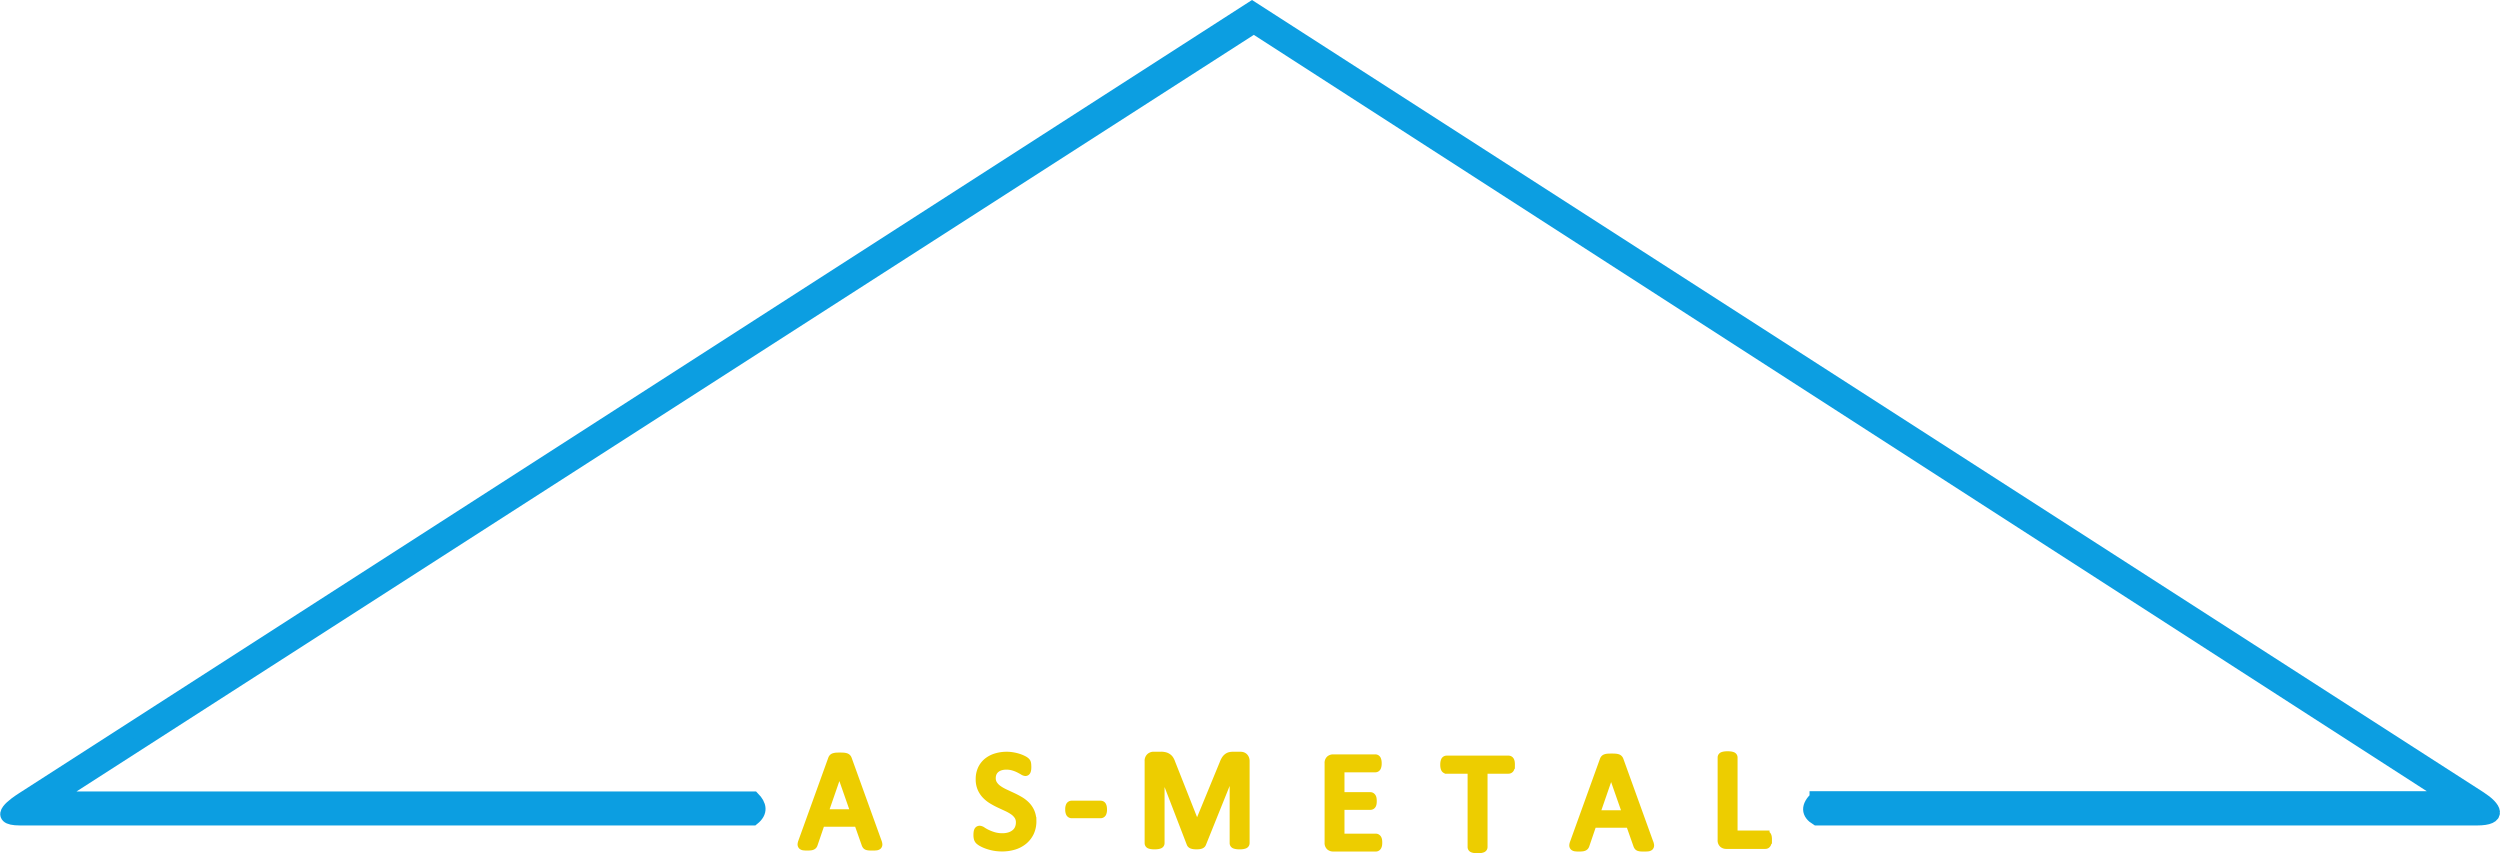 <svg xmlns="http://www.w3.org/2000/svg" width="185.662" height="63.365" viewBox="0 0 185.662 63.365">
  <g id="Group_9302" data-name="Group 9302" transform="translate(-239.483 -11.405)">
    <path id="Path_1" data-name="Path 1" d="M134.377,58.666c-.652.624-.632,1.137.036,1.542h49.02c1.815,0,1.358-.818.232-1.542L92.472,0,1.192,58.724c-.531.34-2.247,1.483-.218,1.483H55.413c.626-.5.518-1.01.018-1.523H3.468L92.607,1.4l88.806,57.262H134.377Z" transform="translate(239.991 12)" fill="#0c9ee1" stroke="#0c9ee1" stroke-width="1" fill-rule="evenodd"/>
    <g id="Group_1" data-name="Group 1" transform="translate(299.015 67.498)">
      <path id="Path_2" data-name="Path 2" d="M1878.015,1454.225a1.932,1.932,0,0,1-.171.827,1.81,1.81,0,0,1-.477.616,2.079,2.079,0,0,1-.715.38,2.983,2.983,0,0,1-.888.127,3.24,3.24,0,0,1-.617-.056,3.566,3.566,0,0,1-.508-.14,2.484,2.484,0,0,1-.374-.169,1.037,1.037,0,0,1-.21-.15.362.362,0,0,1-.087-.155.887.887,0,0,1-.028-.251,1.378,1.378,0,0,1,.01-.187.538.538,0,0,1,.03-.119.134.134,0,0,1,.053-.065.137.137,0,0,1,.072-.017.427.427,0,0,1,.2.087,2.917,2.917,0,0,0,.335.189,3.41,3.41,0,0,0,.494.19,2.262,2.262,0,0,0,.667.089,1.721,1.721,0,0,0,.525-.077,1.194,1.194,0,0,0,.409-.217.917.917,0,0,0,.264-.344,1.125,1.125,0,0,0,.093-.464.869.869,0,0,0-.127-.48,1.3,1.3,0,0,0-.337-.351,3.186,3.186,0,0,0-.479-.276l-.55-.255a5.773,5.773,0,0,1-.546-.29,2.262,2.262,0,0,1-.476-.372,1.694,1.694,0,0,1-.339-.5,1.657,1.657,0,0,1-.131-.691,1.751,1.751,0,0,1,.15-.74,1.548,1.548,0,0,1,.419-.543,1.887,1.887,0,0,1,.639-.335,2.686,2.686,0,0,1,.8-.115,2.5,2.5,0,0,1,.442.039,2.933,2.933,0,0,1,.419.1,2.363,2.363,0,0,1,.351.143.905.905,0,0,1,.2.127.407.407,0,0,1,.065.077.308.308,0,0,1,.025.072.745.745,0,0,1,.015.106c0,.04.006.092.006.158a1.589,1.589,0,0,1-.007.164.624.624,0,0,1-.025.12.155.155,0,0,1-.042.072.1.1,0,0,1-.065.023.418.418,0,0,1-.176-.072c-.08-.049-.178-.1-.295-.162a2.541,2.541,0,0,0-.412-.162,1.739,1.739,0,0,0-.534-.075,1.428,1.428,0,0,0-.48.073,1.007,1.007,0,0,0-.339.2.821.821,0,0,0-.2.29.987.987,0,0,0-.066.358.861.861,0,0,0,.127.475,1.332,1.332,0,0,0,.34.353,3.083,3.083,0,0,0,.485.281c.18.085.365.171.553.258s.372.182.552.286a2.322,2.322,0,0,1,.485.368,1.665,1.665,0,0,1,.342.5,1.636,1.636,0,0,1,.131.682Z" transform="translate(-1860.879 -1449.335)" fill="#edcd00" stroke="#edcd00" stroke-width="0.6"/>
      <path id="Path_3" data-name="Path 3" d="M2546.737,1460.514a1.079,1.079,0,0,1-.01.163.393.393,0,0,1-.035.115.174.174,0,0,1-.059.067.143.143,0,0,1-.075.021h-3.178a.369.369,0,0,1-.224-.079.333.333,0,0,1-.1-.279v-5.9a.334.334,0,0,1,.1-.279.369.369,0,0,1,.224-.079h3.142a.139.139,0,0,1,.075.021.137.137,0,0,1,.054.066.608.608,0,0,1,.033.115.915.915,0,0,1,.012.171.866.866,0,0,1-.012.163.583.583,0,0,1-.033.113.158.158,0,0,1-.054.063.144.144,0,0,1-.075.021h-2.59v2.074h2.223a.126.126,0,0,1,.075.023.208.208,0,0,1,.056.065.312.312,0,0,1,.033.112,1.2,1.2,0,0,1,.01.169,1.01,1.01,0,0,1-.01.159.3.3,0,0,1-.033.109.153.153,0,0,1-.056.059.149.149,0,0,1-.075.018h-2.223v2.367h2.626a.14.14,0,0,1,.075.021.19.19,0,0,1,.059.063.368.368,0,0,1,.035.113,1.15,1.15,0,0,1,.01.171Z" transform="translate(-2503.917 -1454.034)" fill="#edcd00" stroke="#edcd00" stroke-width="0.6"/>
      <path id="Path_4" data-name="Path 4" d="M2207.385,1455.776a.118.118,0,0,1-.021.072.137.137,0,0,1-.073.049.737.737,0,0,1-.135.032,1.361,1.361,0,0,1-.213.013,1.393,1.393,0,0,1-.209-.013.658.658,0,0,1-.136-.032.139.139,0,0,1-.072-.049.117.117,0,0,1-.021-.072v-5.765h-.011l-2.33,5.791a.167.167,0,0,1-.042.061.234.234,0,0,1-.082.044.582.582,0,0,1-.129.026,1.678,1.678,0,0,1-.176.007,1.364,1.364,0,0,1-.183-.01.594.594,0,0,1-.127-.028.225.225,0,0,1-.08-.044.147.147,0,0,1-.039-.056l-2.23-5.791h-.005v5.765a.118.118,0,0,1-.021.072.135.135,0,0,1-.073.049.748.748,0,0,1-.138.032,1.4,1.4,0,0,1-.215.013,1.369,1.369,0,0,1-.211-.013.678.678,0,0,1-.135-.032.125.125,0,0,1-.068-.049.132.132,0,0,1-.019-.072v-6.086a.375.375,0,0,1,.113-.307.4.4,0,0,1,.255-.093h.541a1.175,1.175,0,0,1,.29.032.622.622,0,0,1,.218.1.549.549,0,0,1,.156.169,1.172,1.172,0,0,1,.11.241l1.894,4.793h.026l1.965-4.779a1.512,1.512,0,0,1,.126-.26.657.657,0,0,1,.149-.171.5.5,0,0,1,.178-.093.829.829,0,0,1,.229-.028h.567a.481.481,0,0,1,.149.022.328.328,0,0,1,.119.072.371.371,0,0,1,.08.124.457.457,0,0,1,.031.182v6.086Z" transform="translate(-2174.417 -1449.258)" fill="#edcd00" stroke="#edcd00" stroke-width="0.6"/>
      <path id="Path_5" data-name="Path 5" d="M2768.564,1457.127a1.188,1.188,0,0,1-.01.167.353.353,0,0,1-.033.115.15.15,0,0,1-.056.063.137.137,0,0,1-.073.021h-1.859v5.742a.119.119,0,0,1-.021.072.132.132,0,0,1-.072.049.72.72,0,0,1-.134.032,1.451,1.451,0,0,1-.213.012,1.431,1.431,0,0,1-.21-.012.732.732,0,0,1-.138-.032.133.133,0,0,1-.072-.049.123.123,0,0,1-.021-.072v-5.742h-1.859a.136.136,0,0,1-.073-.021.14.14,0,0,1-.054-.063.6.6,0,0,1-.033-.115.956.956,0,0,1-.012-.167,1.017,1.017,0,0,1,.012-.171.65.65,0,0,1,.033-.119.133.133,0,0,1,.054-.066.141.141,0,0,1,.073-.021h4.6a.135.135,0,0,1,.073.021.146.146,0,0,1,.056.066.379.379,0,0,1,.033.119,1.22,1.22,0,0,1,.01.171Z" transform="translate(-2715.893 -1456.427)" fill="#edcd00" stroke="#edcd00" stroke-width="0.6"/>
      <path id="Path_6" data-name="Path 6" d="M3015.288,1459.16a.653.653,0,0,1,.044.182.131.131,0,0,1-.039.1.261.261,0,0,1-.136.045,2.34,2.34,0,0,1-.253.011c-.1,0-.19,0-.253-.007a.579.579,0,0,1-.143-.026.15.15,0,0,1-.072-.049.4.4,0,0,1-.044-.077l-.567-1.611h-2.751l-.543,1.59a.25.25,0,0,1-.041.08.191.191,0,0,1-.075.056.42.42,0,0,1-.138.033,2,2,0,0,1-.232.011,1.784,1.784,0,0,1-.242-.012.238.238,0,0,1-.133-.049.128.128,0,0,1-.037-.1.6.6,0,0,1,.044-.182l2.218-6.149a.277.277,0,0,1,.054-.093.206.206,0,0,1,.1-.056.671.671,0,0,1,.164-.029c.066-.005.15-.007.253-.007s.2,0,.271.007a.752.752,0,0,1,.172.029.223.223,0,0,1,.1.058.261.261,0,0,1,.056.094l2.22,6.151Zm-2.848-5.428h-.005l-1.14,3.3h2.3Z" transform="translate(-2952.322 -1452.651)" fill="#edcd00" stroke="#edcd00" stroke-width="0.6"/>
      <path id="Path_7" data-name="Path 7" d="M3295.6,1454.745a1.12,1.12,0,0,1-.01.172.454.454,0,0,1-.033.119.182.182,0,0,1-.056.072.137.137,0,0,1-.08.023H3292.5a.366.366,0,0,1-.224-.079.332.332,0,0,1-.1-.279v-6.128a.121.121,0,0,1,.021-.072.131.131,0,0,1,.072-.049.715.715,0,0,1,.137-.032,1.805,1.805,0,0,1,.423,0,.688.688,0,0,1,.134.032.137.137,0,0,1,.072.049.122.122,0,0,1,.021.072v5.722h2.375a.136.136,0,0,1,.08.023.212.212,0,0,1,.056.066.354.354,0,0,1,.033.117,1.183,1.183,0,0,1,.011.172Z" transform="translate(-3223.848 -1448.48)" fill="#edcd00" stroke="#edcd00" stroke-width="0.6"/>
      <path id="Path_8" data-name="Path 8" d="M1544.408,1457.3a.648.648,0,0,1,.044.182.13.13,0,0,1-.039.1.263.263,0,0,1-.136.045,2.367,2.367,0,0,1-.253.011c-.1,0-.19,0-.253-.007a.572.572,0,0,1-.143-.026.152.152,0,0,1-.072-.049.384.384,0,0,1-.044-.077l-.567-1.611h-2.75l-.543,1.59a.255.255,0,0,1-.04.08.192.192,0,0,1-.075.056.428.428,0,0,1-.138.033,2.068,2.068,0,0,1-.232.01,1.792,1.792,0,0,1-.243-.012.237.237,0,0,1-.132-.049.129.129,0,0,1-.037-.1.611.611,0,0,1,.044-.181l2.218-6.149a.273.273,0,0,1,.054-.093.2.2,0,0,1,.1-.056.675.675,0,0,1,.164-.03c.066-.006.15-.007.253-.007s.2,0,.271.007a.759.759,0,0,1,.172.03.22.22,0,0,1,.1.058.254.254,0,0,1,.056.094l2.22,6.151Zm-2.848-5.428h-.006l-1.14,3.3h2.3Z" transform="translate(-1538.755 -1450.864)" fill="#edcd00" stroke="#edcd00" stroke-width="0.6"/>
      <path id="Path_9" data-name="Path 9" d="M2051.353,1543.008a.6.6,0,0,1-.045.277.149.149,0,0,1-.134.077h-2.138a.151.151,0,0,1-.139-.079.6.6,0,0,1-.046-.276.569.569,0,0,1,.046-.27.153.153,0,0,1,.139-.077h2.138a.174.174,0,0,1,.074.016.12.12,0,0,1,.056.059.364.364,0,0,1,.036.11A.85.85,0,0,1,2051.353,1543.008Z" transform="translate(-2028.974 -1538.99)" fill="#edcd00" stroke="#edcd00" stroke-width="0.6"/>
    </g>
  </g>
</svg>
